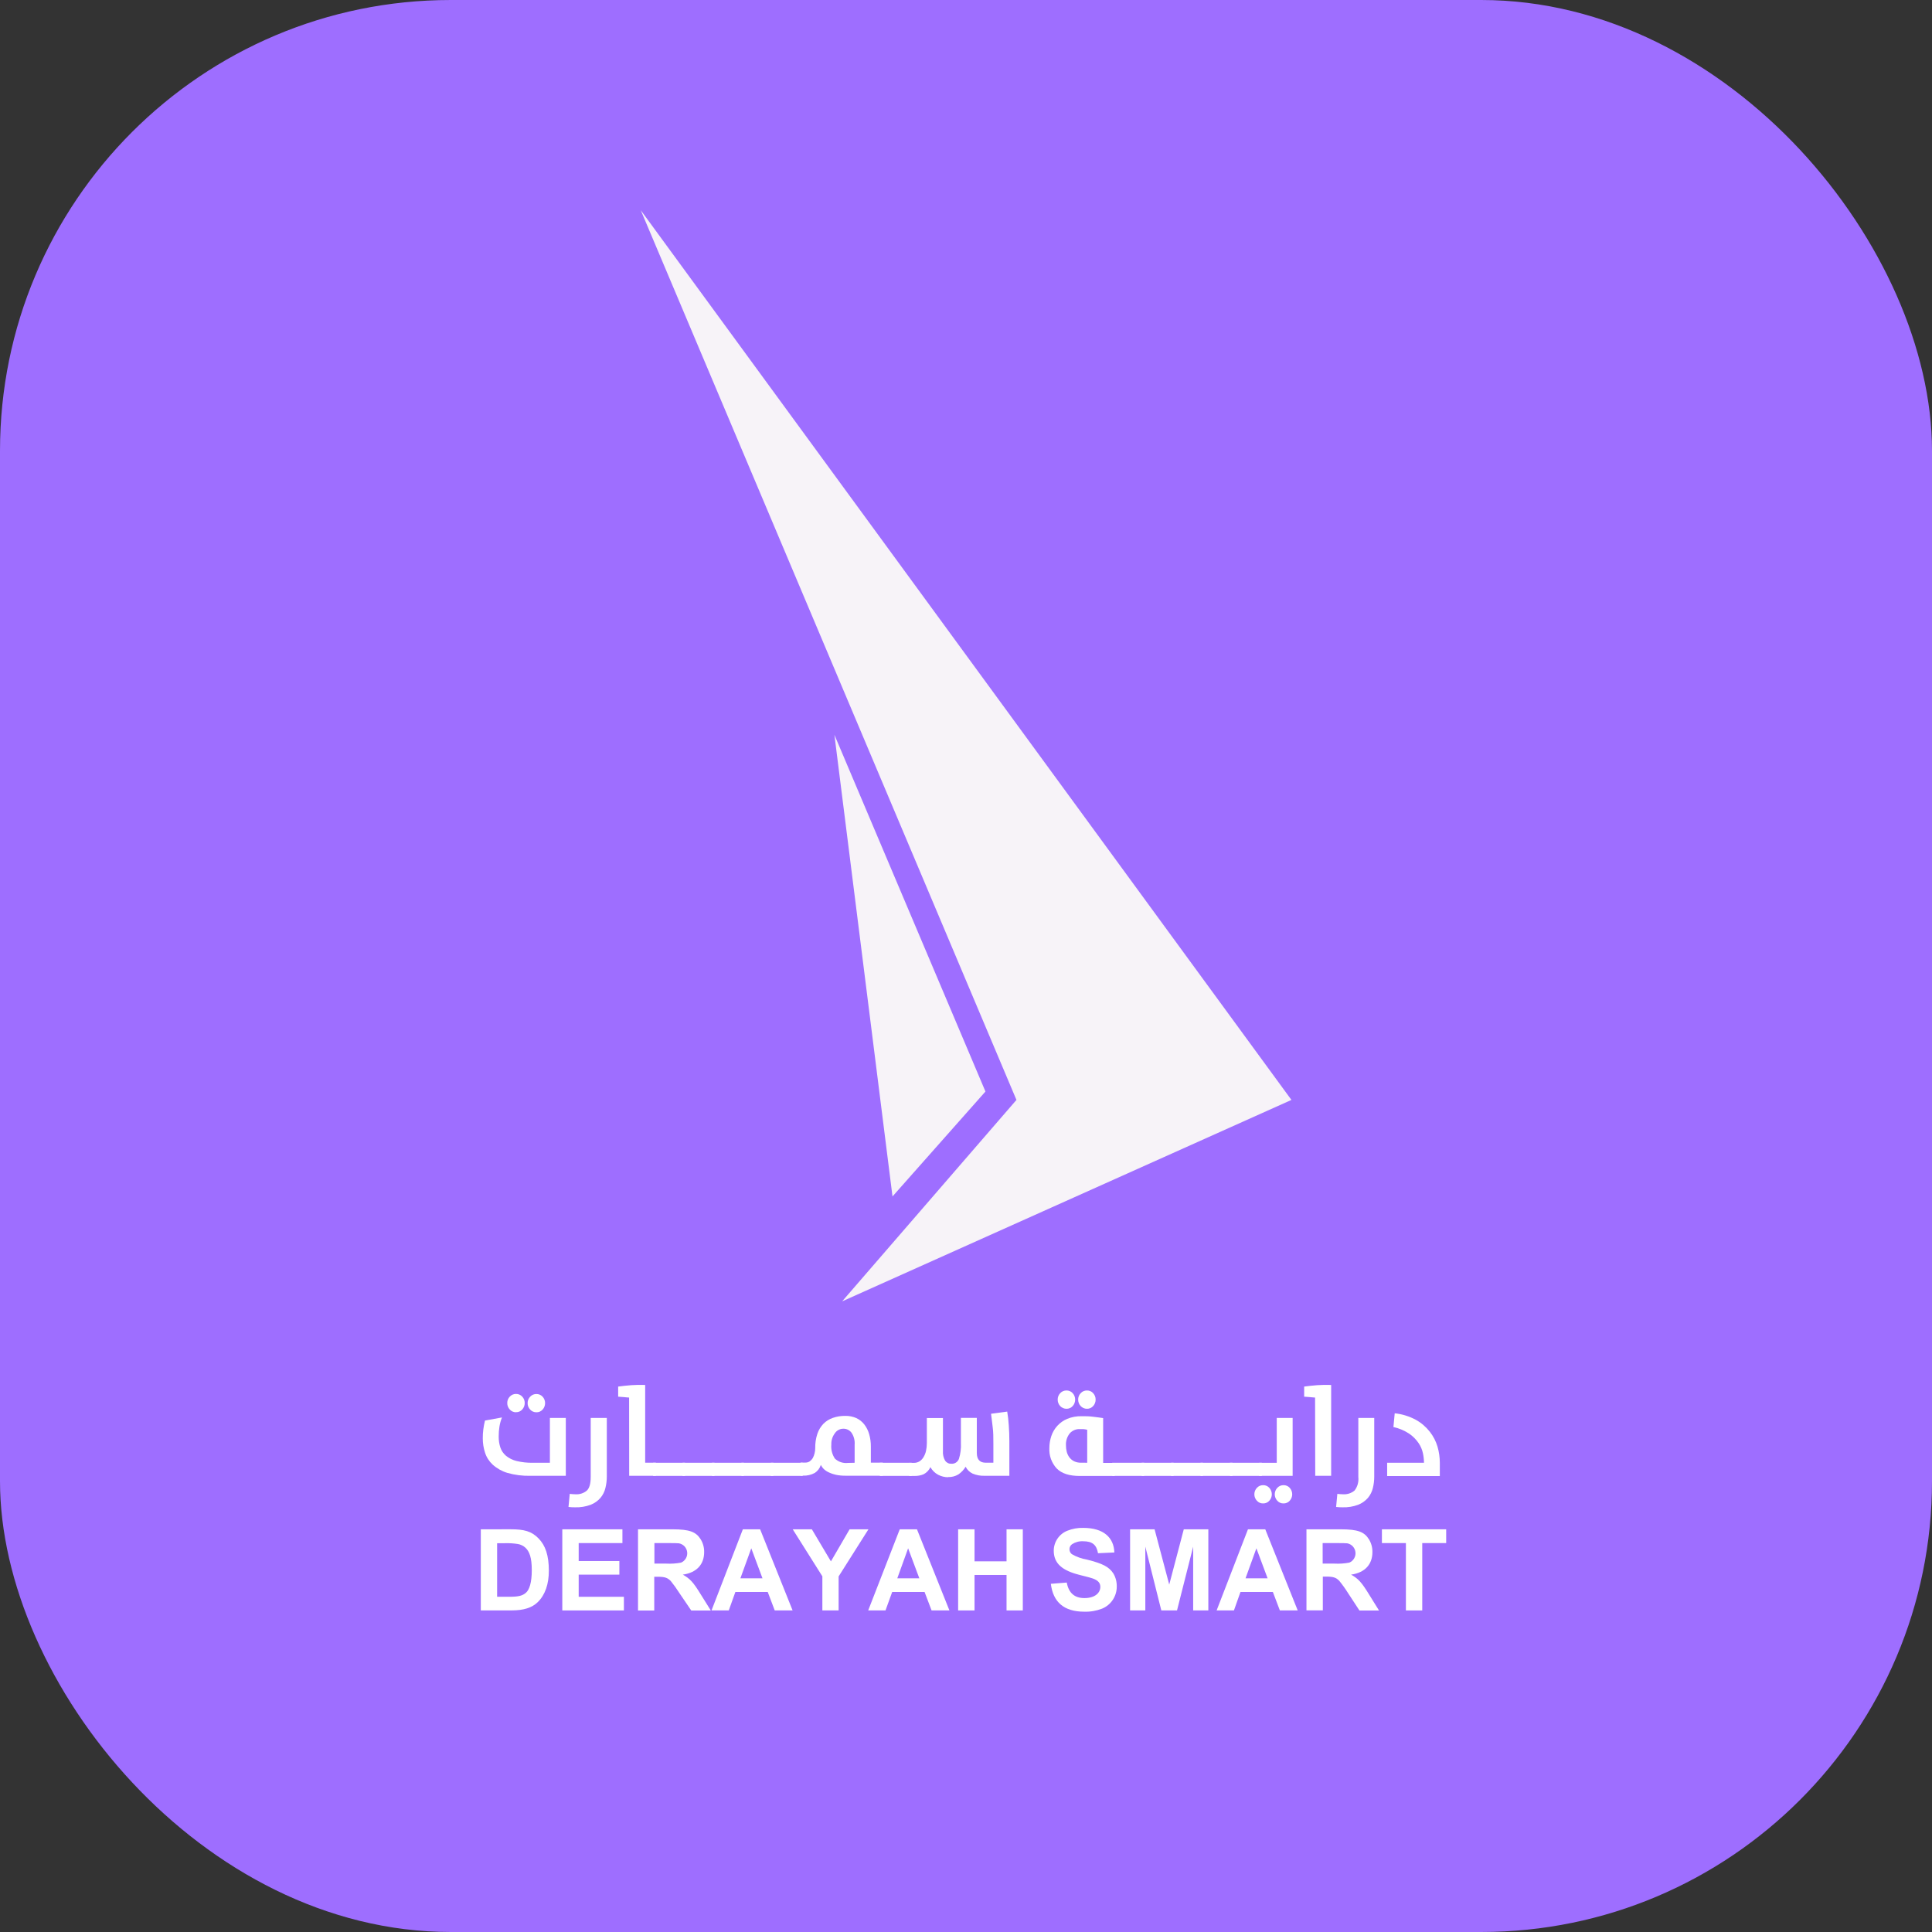 <?xml version="1.0" encoding="UTF-8"?>
<svg xmlns="http://www.w3.org/2000/svg" width="72" height="72" viewBox="0 0 72 72" fill="none">
  <rect x="0" y="0" width="72" height="72" fill="#333333" stroke="none"/>
  <g id="App Icon">
    <rect id="Rectangle 3467625" width="72" height="72" rx="16.8" fill="#9E6EFF"></rect>
    <g id="Vector 9">
      <path d="M37.88 40.991L23.879 7.834L48.128 40.991L31.384 48.498L37.88 40.991Z" fill="#F7F3F8"></path>
      <path d="M33.261 44.588L31.096 27.384L36.725 40.678L33.261 44.588Z" fill="#F7F3F8"></path>
    </g>
    <g id="Ð¡Ð»Ð¾Ð¹ 2">
      <g id="Ð¡Ð»Ð¾Ð¹ 1">
        <path id="Vector" d="M18.526 59.507H18.981C19.319 59.507 19.468 59.471 19.599 59.358C19.729 59.245 19.818 58.981 19.818 58.514C19.818 58.046 19.731 57.822 19.584 57.681C19.505 57.608 19.407 57.559 19.301 57.541C19.135 57.515 18.967 57.505 18.8 57.511H18.526V59.507ZM19.03 56.992C19.532 56.992 19.806 57.063 20.067 57.329C20.328 57.594 20.454 57.967 20.454 58.536C20.454 59.03 20.319 59.437 20.037 59.71C19.827 59.914 19.519 60.015 19.071 60.015H17.918V56.993L19.03 56.992Z" fill="white"></path>
        <path id="Vector_2" d="M20.955 56.993V60.016H23.251V59.508H21.566V58.682H23.082V58.175H21.566V57.506H23.196V56.993H20.955Z" fill="white"></path>
        <path id="Vector_3" d="M24.388 58.271H24.833C25.016 58.281 25.2 58.268 25.381 58.234C25.456 58.202 25.518 58.148 25.559 58.078C25.601 58.008 25.618 57.926 25.609 57.845C25.6 57.764 25.566 57.689 25.511 57.629C25.455 57.57 25.382 57.53 25.302 57.515C25.252 57.508 25.104 57.506 24.858 57.506H24.388V58.271ZM25.061 56.993C25.703 56.993 25.938 57.089 26.112 57.365C26.2 57.508 26.245 57.674 26.242 57.842C26.242 58.287 25.977 58.607 25.446 58.682C25.712 58.831 25.833 58.957 26.119 59.425L26.49 60.019H25.761L25.316 59.364C25.218 59.209 25.111 59.06 24.996 58.918C24.876 58.8 24.782 58.761 24.507 58.761H24.382V60.02H23.777V56.993H25.061Z" fill="white"></path>
        <path id="Vector_4" d="M27.998 57.701L28.416 58.82H27.592L27.998 57.701ZM27.684 56.993L26.516 60.016H27.159L27.405 59.328H28.611L28.872 60.016H29.538L28.328 56.993H27.684Z" fill="white"></path>
        <path id="Vector_5" d="M31.662 56.993L30.966 58.188L30.256 56.993H29.543L30.647 58.745V60.016H31.253V58.749L32.364 56.993H31.662Z" fill="white"></path>
        <path id="Vector_6" d="M33.843 57.701L34.261 58.82H33.439L33.843 57.701ZM33.531 56.993L32.355 60.016H33L33.249 59.328H34.456L34.717 60.016H35.382L34.173 56.993H33.531Z" fill="white"></path>
        <path id="Vector_7" d="M37.511 56.993V58.186H36.318V56.993H35.707V60.016H36.318V58.694H37.511V60.016H38.117V56.993H37.511Z" fill="white"></path>
        <path id="Vector_8" d="M39.755 58.977C39.828 59.373 40.051 59.556 40.413 59.556C40.806 59.556 41.006 59.363 41.006 59.137C41.006 58.997 40.929 58.898 40.724 58.825C40.653 58.8 40.492 58.757 40.238 58.694C39.582 58.53 39.27 58.264 39.27 57.787C39.271 57.627 39.32 57.47 39.411 57.338C39.501 57.206 39.63 57.103 39.779 57.045C39.967 56.97 40.169 56.934 40.371 56.94C41.13 56.94 41.51 57.303 41.529 57.856L40.92 57.884C40.865 57.572 40.711 57.438 40.366 57.438C40.22 57.43 40.075 57.469 39.952 57.548C39.922 57.57 39.897 57.598 39.88 57.631C39.864 57.664 39.855 57.701 39.856 57.738C39.856 57.773 39.864 57.808 39.879 57.839C39.895 57.871 39.917 57.898 39.945 57.919C40.118 58.02 40.308 58.088 40.505 58.121C41.098 58.27 41.332 58.39 41.496 58.645C41.581 58.792 41.623 58.96 41.618 59.13C41.619 59.306 41.566 59.478 41.468 59.625C41.37 59.771 41.23 59.885 41.067 59.951C40.856 60.032 40.631 60.071 40.406 60.063C39.647 60.063 39.245 59.701 39.162 59.024L39.755 58.977Z" fill="white"></path>
        <path id="Vector_9" d="M44.116 56.993L43.574 59.053L43.028 56.993H42.115V60.016H42.683V57.639L43.279 60.016H43.864L44.466 57.639V60.016H45.031V56.993H44.116Z" fill="white"></path>
        <path id="Vector_10" d="M46.822 57.701L47.24 58.82H46.417L46.822 57.701ZM46.508 56.993L45.34 60.016H45.985L46.229 59.328H47.436L47.697 60.016H48.362L47.153 56.993H46.508Z" fill="white"></path>
        <path id="Vector_11" d="M49.292 58.271H49.737C49.92 58.281 50.105 58.268 50.285 58.234C50.36 58.203 50.423 58.148 50.464 58.078C50.505 58.008 50.523 57.927 50.514 57.846C50.505 57.765 50.471 57.689 50.416 57.63C50.361 57.57 50.288 57.53 50.208 57.515C50.158 57.508 50.01 57.506 49.764 57.506H49.291L49.292 58.271ZM49.964 56.993C50.607 56.993 50.843 57.089 51.016 57.365C51.104 57.508 51.149 57.674 51.146 57.842C51.146 58.287 50.881 58.607 50.35 58.682C50.616 58.831 50.737 58.957 51.023 59.425L51.392 60.019H50.663L50.23 59.358C50.133 59.203 50.026 59.054 49.91 58.912C49.792 58.794 49.698 58.755 49.421 58.755H49.298V60.014H48.688V56.993H49.964Z" fill="white"></path>
        <path id="Vector_12" d="M51.5 56.993V57.506H52.394V60.016H53.003V57.506H53.895V56.993H51.5Z" fill="white"></path>
        <path id="Vector_13" d="M19.99 52.631C19.947 52.632 19.903 52.624 19.862 52.606C19.822 52.589 19.786 52.563 19.756 52.53C19.695 52.465 19.661 52.378 19.663 52.288C19.662 52.2 19.695 52.116 19.756 52.052C19.786 52.02 19.822 51.994 19.862 51.976C19.903 51.959 19.947 51.95 19.99 51.951C20.034 51.95 20.077 51.959 20.117 51.976C20.157 51.993 20.193 52.02 20.222 52.052C20.282 52.116 20.314 52.201 20.314 52.288C20.315 52.378 20.282 52.465 20.222 52.53C20.193 52.563 20.157 52.589 20.117 52.607C20.077 52.624 20.034 52.633 19.99 52.631ZM19.227 52.631C19.184 52.631 19.141 52.622 19.101 52.604C19.061 52.586 19.026 52.56 18.997 52.527C18.936 52.462 18.902 52.375 18.904 52.285C18.903 52.197 18.936 52.113 18.997 52.049C19.027 52.017 19.063 51.991 19.104 51.973C19.144 51.956 19.188 51.947 19.232 51.948C19.275 51.947 19.319 51.956 19.358 51.973C19.398 51.99 19.434 52.017 19.463 52.049C19.523 52.113 19.556 52.198 19.555 52.285C19.556 52.375 19.523 52.462 19.463 52.527C19.434 52.56 19.398 52.586 19.358 52.604C19.319 52.621 19.275 52.63 19.232 52.628M18.901 54.888C18.701 54.827 18.516 54.722 18.36 54.582C18.229 54.461 18.13 54.307 18.076 54.137C18.02 53.966 17.992 53.787 17.992 53.607C17.991 53.494 17.997 53.382 18.012 53.27C18.026 53.159 18.047 53.049 18.074 52.94L18.707 52.824C18.663 52.934 18.632 53.048 18.613 53.164C18.594 53.286 18.584 53.409 18.585 53.533C18.583 53.672 18.603 53.81 18.646 53.942C18.686 54.062 18.758 54.168 18.854 54.25C18.969 54.344 19.104 54.412 19.249 54.447C19.449 54.495 19.654 54.517 19.86 54.513H20.493V52.842H21.086V54.999H19.774C19.479 55.007 19.185 54.97 18.901 54.888Z" fill="white"></path>
        <path id="Vector_14" d="M21.429 56.173C21.347 56.174 21.266 56.169 21.186 56.16L21.233 55.672C21.301 55.681 21.37 55.686 21.439 55.687C21.517 55.693 21.596 55.684 21.67 55.66C21.745 55.636 21.814 55.598 21.873 55.547C21.968 55.455 22.014 55.287 22.014 55.044V52.843H22.614V55.02C22.615 55.166 22.597 55.312 22.562 55.453C22.53 55.589 22.467 55.715 22.377 55.822C22.278 55.935 22.154 56.023 22.014 56.078C21.827 56.148 21.628 56.18 21.429 56.173Z" fill="white"></path>
        <path id="Vector_15" d="M23.445 52.083C23.388 52.083 23.323 52.071 23.25 52.066L23.037 52.05V51.674C23.185 51.652 23.348 51.636 23.522 51.622C23.695 51.61 23.869 51.607 24.044 51.613V54.511H24.441V54.998H23.448L23.445 52.083Z" fill="white"></path>
        <path id="Vector_16" d="M25.529 54.513H24.34V55.002H25.529V54.513Z" fill="white"></path>
        <path id="Vector_17" d="M26.626 54.513H25.438V55.002H26.626V54.513Z" fill="white"></path>
        <path id="Vector_18" d="M27.722 54.513H26.533V55.002H27.722V54.513Z" fill="white"></path>
        <path id="Vector_19" d="M28.82 54.513H27.631V55.002H28.82V54.513Z" fill="white"></path>
        <path id="Vector_20" d="M29.915 54.513H28.727V55.002H29.915V54.513Z" fill="white"></path>
        <path id="Vector_21" d="M31.85 54.513V53.838C31.863 53.68 31.821 53.523 31.733 53.392C31.698 53.346 31.653 53.309 31.602 53.283C31.55 53.257 31.494 53.244 31.436 53.244C31.371 53.243 31.307 53.258 31.25 53.289C31.192 53.319 31.144 53.364 31.109 53.419C31.02 53.539 30.975 53.686 30.981 53.835C30.964 54.021 31.012 54.207 31.117 54.362C31.182 54.421 31.258 54.466 31.341 54.493C31.424 54.52 31.512 54.529 31.599 54.519L31.85 54.513ZM31.147 54.959C31.051 54.938 30.957 54.906 30.869 54.862C30.801 54.83 30.739 54.785 30.686 54.732C30.647 54.691 30.615 54.644 30.59 54.594C30.552 54.716 30.473 54.821 30.366 54.891C30.23 54.965 30.076 55.001 29.921 54.993H29.834V54.506H30.021C30.077 54.507 30.132 54.49 30.178 54.459C30.223 54.425 30.262 54.384 30.291 54.335C30.32 54.281 30.343 54.222 30.357 54.161C30.373 54.099 30.381 54.036 30.381 53.971C30.377 53.789 30.404 53.607 30.461 53.434C30.508 53.294 30.585 53.165 30.688 53.058C30.787 52.959 30.909 52.884 31.042 52.839C31.189 52.788 31.344 52.764 31.5 52.766C31.642 52.763 31.782 52.791 31.912 52.847C32.028 52.901 32.129 52.982 32.208 53.082C32.292 53.19 32.354 53.314 32.391 53.446C32.435 53.598 32.456 53.756 32.454 53.915V54.509H32.899V54.996H31.524C31.395 54.998 31.266 54.986 31.14 54.959" fill="white"></path>
        <path id="Vector_22" d="M33.976 54.513H32.787V55.002H33.976V54.513Z" fill="white"></path>
        <path id="Vector_23" d="M35.334 55.052C35.204 55.052 35.077 55.02 34.962 54.96C34.84 54.895 34.74 54.797 34.674 54.676C34.621 54.791 34.531 54.885 34.418 54.942C34.316 54.984 34.208 55.005 34.098 55.004H33.883V54.517H34.05C34.128 54.519 34.205 54.499 34.271 54.458C34.332 54.417 34.383 54.363 34.419 54.299C34.463 54.226 34.494 54.147 34.511 54.064C34.531 53.971 34.541 53.876 34.541 53.781V52.847H35.141V54.072C35.131 54.199 35.159 54.326 35.223 54.437C35.249 54.474 35.283 54.503 35.324 54.523C35.364 54.543 35.409 54.552 35.454 54.55C35.514 54.554 35.574 54.539 35.625 54.506C35.675 54.474 35.714 54.425 35.736 54.369C35.796 54.177 35.821 53.976 35.81 53.775V52.841H36.403V54.145C36.403 54.39 36.514 54.511 36.736 54.511H37.02V53.799C37.02 53.573 37.02 53.37 36.995 53.188C36.97 53.007 36.957 52.84 36.933 52.687L37.536 52.606C37.564 52.774 37.584 52.943 37.594 53.113C37.609 53.311 37.616 53.511 37.616 53.714V54.998H36.703C36.547 55.005 36.391 54.977 36.247 54.917C36.134 54.863 36.042 54.773 35.986 54.661C35.918 54.776 35.825 54.874 35.715 54.948C35.599 55.017 35.466 55.051 35.331 55.046" fill="white"></path>
        <path id="Vector_24" d="M40.508 52.501C40.464 52.501 40.42 52.493 40.38 52.475C40.34 52.458 40.303 52.432 40.274 52.4C40.212 52.334 40.179 52.247 40.18 52.157C40.179 52.069 40.213 51.984 40.274 51.92C40.303 51.887 40.34 51.861 40.38 51.844C40.42 51.827 40.464 51.818 40.508 51.819C40.551 51.818 40.595 51.826 40.635 51.844C40.675 51.861 40.71 51.887 40.739 51.92C40.799 51.984 40.832 52.069 40.831 52.157C40.832 52.247 40.799 52.334 40.739 52.4C40.71 52.432 40.675 52.458 40.635 52.476C40.595 52.493 40.551 52.502 40.508 52.501ZM40.517 54.512V53.283C40.468 53.271 40.419 53.263 40.368 53.258C40.323 53.258 40.281 53.258 40.247 53.258C40.176 53.254 40.104 53.267 40.038 53.295C39.972 53.322 39.914 53.364 39.866 53.418C39.766 53.544 39.716 53.703 39.725 53.863C39.725 53.947 39.735 54.03 39.756 54.111C39.776 54.182 39.808 54.249 39.851 54.309C39.898 54.371 39.958 54.422 40.028 54.457C40.111 54.496 40.203 54.514 40.294 54.511L40.517 54.512ZM39.745 52.501C39.701 52.501 39.657 52.493 39.617 52.475C39.576 52.458 39.54 52.432 39.51 52.4C39.449 52.334 39.416 52.247 39.417 52.157C39.416 52.069 39.45 51.984 39.51 51.92C39.54 51.887 39.576 51.861 39.617 51.844C39.657 51.827 39.701 51.818 39.745 51.819C39.788 51.818 39.831 51.826 39.871 51.844C39.911 51.861 39.947 51.887 39.976 51.92C40.035 51.984 40.068 52.069 40.068 52.157C40.069 52.247 40.036 52.334 39.976 52.4C39.947 52.432 39.911 52.458 39.871 52.476C39.831 52.493 39.788 52.502 39.745 52.501ZM39.381 54.727C39.287 54.625 39.214 54.504 39.166 54.373C39.119 54.241 39.099 54.101 39.107 53.961C39.107 53.81 39.132 53.66 39.18 53.516C39.227 53.377 39.302 53.248 39.401 53.139C39.504 53.025 39.631 52.935 39.773 52.876C39.942 52.807 40.124 52.774 40.306 52.778C40.455 52.778 40.583 52.778 40.718 52.796C40.853 52.814 40.984 52.826 41.111 52.848V54.518H41.542V55.005H40.241C39.851 55.005 39.564 54.913 39.381 54.726" fill="white"></path>
        <path id="Vector_25" d="M42.638 54.513H41.449V55.002H42.638V54.513Z" fill="white"></path>
        <path id="Vector_26" d="M43.736 54.513H42.547V55.002H43.736V54.513Z" fill="white"></path>
        <path id="Vector_27" d="M44.831 54.513H43.643V55.002H44.831V54.513Z" fill="white"></path>
        <path id="Vector_28" d="M45.929 54.513H44.74V55.002H45.929V54.513Z" fill="white"></path>
        <path id="Vector_29" d="M47.025 54.513H45.836V55.002H47.025V54.513Z" fill="white"></path>
        <path id="Vector_30" d="M47.834 56.028C47.79 56.03 47.746 56.022 47.706 56.004C47.665 55.986 47.629 55.96 47.6 55.927C47.54 55.862 47.506 55.777 47.506 55.688C47.506 55.599 47.54 55.514 47.6 55.449C47.63 55.416 47.666 55.391 47.706 55.373C47.746 55.356 47.79 55.347 47.834 55.348C47.878 55.347 47.921 55.355 47.961 55.373C48.001 55.39 48.037 55.416 48.065 55.449C48.124 55.514 48.157 55.6 48.157 55.688C48.157 55.776 48.124 55.861 48.065 55.927C48.037 55.96 48.001 55.986 47.961 56.003C47.921 56.021 47.878 56.029 47.834 56.028ZM46.926 54.514H47.581V52.843H48.173V55.001H46.923L46.926 54.514ZM47.074 56.028C47.03 56.03 46.986 56.022 46.945 56.004C46.905 55.986 46.869 55.96 46.84 55.927C46.779 55.862 46.746 55.777 46.746 55.688C46.746 55.599 46.779 55.514 46.84 55.449C46.869 55.416 46.905 55.391 46.946 55.373C46.986 55.356 47.03 55.347 47.074 55.348C47.117 55.347 47.161 55.355 47.201 55.373C47.241 55.39 47.276 55.416 47.305 55.449C47.364 55.514 47.397 55.6 47.397 55.688C47.397 55.776 47.364 55.861 47.305 55.927C47.276 55.96 47.241 55.986 47.201 56.003C47.161 56.021 47.117 56.029 47.074 56.028Z" fill="white"></path>
        <path id="Vector_31" d="M49.009 52.083C48.953 52.083 48.888 52.071 48.815 52.066L48.602 52.05V51.674C48.75 51.652 48.913 51.636 49.086 51.622C49.26 51.61 49.434 51.607 49.608 51.613V54.998H49.015L49.009 52.083Z" fill="white"></path>
        <path id="Vector_32" d="M50.036 56.173C49.955 56.174 49.874 56.169 49.793 56.16L49.839 55.672C49.907 55.681 49.976 55.686 50.045 55.687C50.203 55.699 50.359 55.649 50.481 55.547C50.591 55.404 50.641 55.223 50.621 55.044V52.843H51.214V55.02C51.215 55.166 51.198 55.312 51.163 55.453C51.131 55.589 51.068 55.715 50.979 55.822C50.88 55.935 50.755 56.023 50.616 56.078C50.428 56.148 50.23 56.18 50.03 56.173" fill="white"></path>
        <path id="Vector_33" d="M51.695 54.513H53.068C53.067 54.393 53.053 54.273 53.028 54.156C52.999 54.021 52.944 53.893 52.866 53.779C52.774 53.644 52.657 53.526 52.522 53.433C52.342 53.313 52.141 53.228 51.929 53.181L51.977 52.669C52.255 52.698 52.524 52.782 52.77 52.915C52.97 53.027 53.146 53.179 53.287 53.36C53.416 53.525 53.513 53.712 53.572 53.913C53.628 54.106 53.657 54.306 53.658 54.507V55.008H51.695V54.513Z" fill="white"></path>
      </g>
    </g>
  </g>
</svg>

